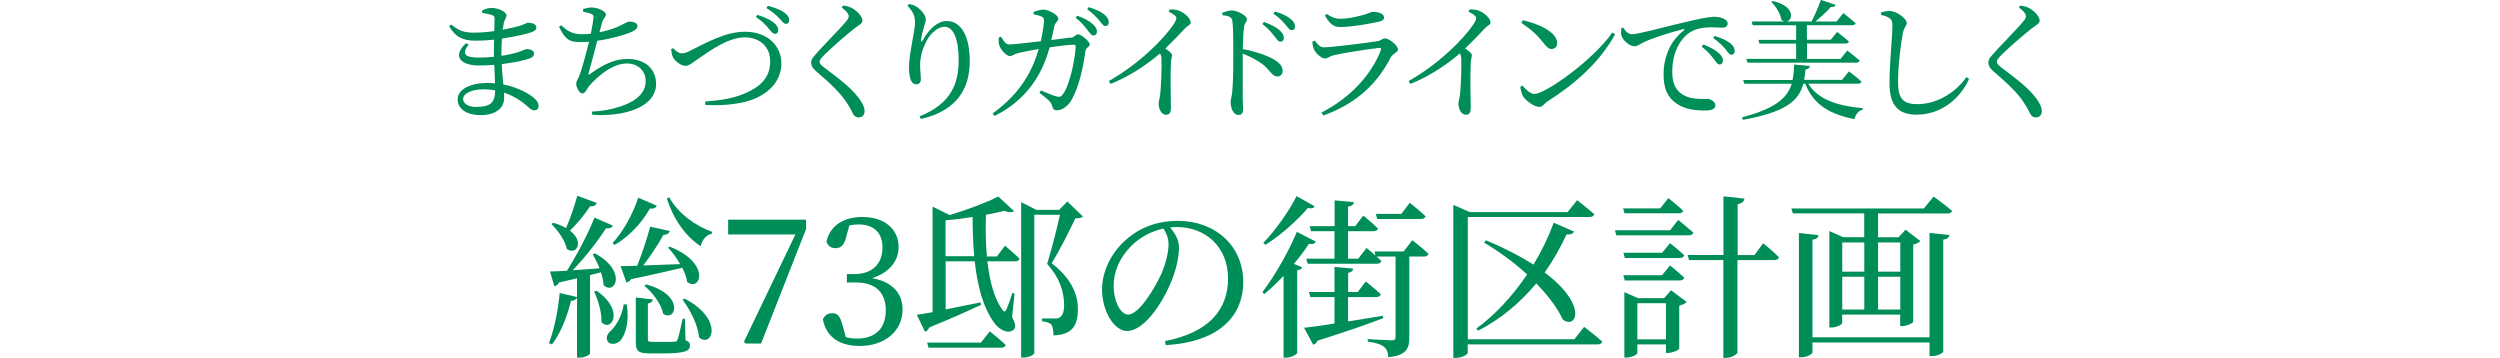 <?xml version="1.0" encoding="UTF-8"?>
<svg id="_レイヤー_2" data-name="レイヤー_2" xmlns="http://www.w3.org/2000/svg" viewBox="0 0 271 38.79">
  <defs>
    <style>
      .cls-1 {
        fill: none;
      }

      .cls-2 {
        fill: #008e58;
      }
    </style>
  </defs>
  <g id="_製作レイヤー" data-name="製作レイヤー">
    <g>
      <path class="cls-2" d="M54.36,6.05c.67-.1,1.32-.24,1.85-.41.5-.17.74-.32.88-.32.38,0,.8.15.8.49,0,.25-.18.42-.46.52-.5.2-1.68.45-3.04.62.03.85.11,1.57.17,2.21,1.7.32,2.84,1.06,3.26,1.41.35.28.56.57.56.9s-.2.49-.45.49c-.28,0-.43-.14-.71-.39-.7-.64-1.58-1.19-2.58-1.53,0,.2.01.38.01.56,0,1.18-.98,1.88-2.56,1.88-1.44,0-2.48-.64-2.48-1.71,0-1.12,1.44-1.78,3.22-1.78.28,0,.56.01.83.04-.03-.56-.06-1.25-.08-2-.56.04-1.12.07-1.67.07-1.95,0-2.94-.99-1.39-2.42l.28.15c-.83,1.09-.28,1.41,1.05,1.41.56,0,1.13-.03,1.69-.08v-.59c0-.41,0-.84.02-1.27-.66.07-1.33.11-1.99.11-1.32,0-2.19-.35-2.88-1.57l.22-.18c.69.55,1.19.88,2.46.88.71,0,1.48-.07,2.21-.17.01-.64.03-1.16.03-1.3,0-.28-.07-.36-.31-.45-.29-.1-.57-.15-1.02-.21l-.03-.27c.28-.14.63-.28,1.05-.28.69,0,1.6.41,1.6.81,0,.29-.2.43-.28.78-.04.21-.08.46-.13.77.83-.15,1.54-.32,1.95-.45.43-.15.67-.31.84-.31.35,0,.86.15.86.5,0,.29-.21.42-.52.53-.51.18-1.75.48-3.21.69-.04.5-.06,1.09-.06,1.75v.1ZM53.68,9.79c-.41-.07-.84-.11-1.29-.11-1.32,0-2.19.49-2.19,1.04,0,.49.52.87,1.4.87,1.61,0,2.06-.49,2.07-1.79Z"/>
      <path class="cls-2" d="M63.18.99c.34-.1.63-.18.93-.18.73,0,1.57.43,1.57.77,0,.31-.29.39-.42.88-.08.28-.17.62-.28,1.04.88-.18,1.72-.45,2.27-.73.53-.27.8-.43.99-.43.32,0,.86.1.86.49,0,.29-.35.53-.9.74-.57.21-1.92.64-3.46.85-.28,1.12-.71,2.72-.91,3.42-.08.28-.07.34.2.13,1.34-.95,2.55-1.58,3.99-1.58,2.12,0,3.1,1.27,3.1,2.7,0,2.61-3.63,3.59-6.92,3.35l-.04-.34c1.08-.06,2.03-.22,2.83-.48,2.37-.7,3-1.82,3-2.83,0-1.15-.87-1.91-2.03-1.91-1.54,0-3.12,1.32-4.09,2.44-.24.27-.42.81-.74.81s-.67-.62-.67-1.08c0-.22.1-.28.31-.77.29-.7.8-2.62,1.08-3.75-.29.01-.57.03-.87.03-1.19,0-1.65-.17-2.38-1.65l.24-.17c.77.74,1.36.97,2.27.97.29,0,.62-.01.94-.06.14-.69.25-1.37.28-1.7.03-.28-.04-.36-.27-.46-.22-.08-.49-.15-.84-.22l-.02-.28Z"/>
      <path class="cls-2" d="M72.98,5.23c.27.31.62.55.92.55.25,0,.48-.04,1.13-.39,1.43-.69,3.57-1.95,5.71-1.95,2.56,0,3.96,1.62,3.96,3.4s-1.11,3-2.61,3.73c-1.32.66-3.47.92-5.62.81l-.03-.38c1.89-.14,3.39-.38,4.82-1.12,1.47-.73,2.23-1.75,2.23-3.24s-1.04-2.59-2.77-2.59-3.7,1.41-4.66,2.07c-.97.63-1.32,1.02-1.77,1.02s-1.12-.5-1.34-.94c-.14-.27-.15-.57-.2-.87l.21-.11ZM83.33,3.1c-.31-.38-.71-.81-1.39-1.25l.15-.24c.71.21,1.33.5,1.74.8.37.29.52.55.53.83.01.25-.11.43-.34.43-.24.01-.41-.25-.7-.57ZM84.49,2c-.32-.34-.73-.71-1.4-1.13l.14-.24c.76.2,1.37.43,1.76.71.37.25.55.52.56.83.01.24-.12.42-.36.42-.22.01-.39-.27-.7-.59Z"/>
      <path class="cls-2" d="M91.23.83l.17-.24c.35.06.66.13.94.28.59.31,1.15.95,1.15,1.34,0,.34-.29.45-.81.83-.97.74-2.76,2.34-3.35,2.93-.39.41-.49.56-.49.73,0,.2.17.36.48.6,1.42,1.09,2.73,2,3.71,3.25.42.53.69,1.05.69,1.48,0,.39-.2.7-.66.7-.27,0-.48-.17-.59-.38-.15-.29-.29-.63-.69-1.22-.62-.97-1.65-1.99-3.33-3.42-.37-.31-.53-.62-.53-.91,0-.25.13-.52.38-.78.71-.85,2.76-2.89,3.38-3.66.24-.28.32-.42.32-.6,0-.25-.22-.55-.76-.94Z"/>
      <path class="cls-2" d="M98.38.6l.17-.17c.28.06.55.14.77.28.56.34,1.04.99,1.04,1.36,0,.31-.11.53-.21.87-.14.45-.22.85-.31,1.33-.04.29.07.31.22.04.67-1.2,1.61-2.03,2.54-2.03,1.65,0,2.52,1.71,2.52,4.37,0,2.97-1.4,5.35-5.29,6.25l-.15-.29c3.49-1.39,4.24-3.64,4.24-6.11,0-2.33-.6-3.6-1.53-3.6-.63,0-1.46.59-1.95,1.53-.45.88-.7,1.71-.7,2.66,0,.59.08,1.02.08,1.53,0,.31-.2.52-.48.52-.25,0-.45-.11-.6-.43-.14-.32-.21-.95-.21-1.36,0-1.47.66-4.06.66-4.87s-.22-1.19-.81-1.86Z"/>
      <path class="cls-2" d="M116.09,4.1c.38-.04.5-.38.77-.38.34,0,1.26.76,1.26,1.09s-.39.29-.46.73c-.25,1.76-.64,3.68-1.46,5.22-.37.71-1.05,1.2-1.64,1.2-.29,0-.42-.14-.51-.49-.14-.5-.56-.76-1.37-1.4l.15-.27c.66.28,1.36.57,1.65.64.36.1.5.07.7-.17.87-1.09,1.42-4.36,1.42-5.25,0-.11-.06-.17-.17-.17-.66,0-1.78.15-2.65.28-.48,1.72-1.68,5.32-5.97,7.44l-.21-.27c3.29-2.37,4.4-4.96,5-6.99-.8.14-1.86.35-2.27.45-.44.11-.57.32-.87.32-.38,0-.98-.71-1.11-1.09-.13-.28-.11-.62-.07-.94l.25-.06c.22.39.45.83.87.83s1.91-.17,3.42-.35c.17-.76.34-1.78.35-2.19,0-.27-.04-.38-.25-.48-.25-.11-.62-.2-.88-.25v-.27c.31-.1.76-.24,1.06-.24.6.01,1.62.59,1.62.97,0,.35-.34.35-.45.9-.07.32-.17.88-.31,1.43l2.1-.27ZM116.77,1.7c.73.27,1.3.56,1.68.91.34.31.46.55.46.83,0,.25-.17.41-.39.41s-.39-.28-.66-.62c-.28-.38-.64-.83-1.26-1.3l.17-.22ZM118,.77c.74.22,1.32.49,1.67.77.37.31.52.57.52.87,0,.27-.14.41-.38.41s-.39-.31-.69-.64c-.29-.35-.62-.7-1.27-1.18l.15-.22Z"/>
      <path class="cls-2" d="M126.77,1.02c.34,0,.67,0,1.01.13.6.2,1.29.85,1.29,1.26,0,.31-.27.29-.66.71-.5.55-1.21,1.29-2.09,2.14.41.27.73.52.73.74,0,.2-.11.41-.12.77-.08,2,0,4.1,0,4.9,0,.55-.17.77-.53.77-.53,0-.8-.67-.8-1.2,0-.27.11-.56.17-1.01.11-1.09.17-3.21.13-3.82,0-.25-.04-.42-.15-.62-.91.78-2.91,2.34-5.37,3.31l-.18-.32c3.38-1.91,5.94-4.58,6.95-6.04.25-.36.37-.62.37-.76,0-.22-.27-.45-.83-.71l.1-.25Z"/>
      <path class="cls-2" d="M132.51,1.37c.38-.11.7-.24.99-.24.63,0,1.67.57,1.67.94,0,.32-.27.41-.32.87-.08.63-.11,1.58-.13,2.38,1.36.25,2.7.71,3.47,1.19.48.29.85.67.85,1.18,0,.32-.2.6-.56.6-.57,0-.71-.57-1.61-1.32-.57-.42-1.26-.8-2.16-1.16-.01,1.09-.01,3.26,0,4.68.01.64.04,1.08.04,1.3,0,.48-.14.67-.52.67-.54,0-.83-.76-.83-1.4,0-.32.13-.6.18-1.16.11-1.04.11-3.21.11-4.22,0-1.13,0-2.72-.1-3.4-.06-.45-.41-.56-1.09-.64v-.27ZM137.02,2.38c.73.27,1.29.55,1.67.88.35.31.48.57.48.85,0,.25-.15.41-.39.41-.22,0-.38-.28-.66-.63-.29-.36-.64-.81-1.28-1.29l.18-.22ZM138.21,1.25c.74.21,1.3.48,1.65.77.38.28.52.56.52.87,0,.25-.13.38-.37.38s-.39-.28-.7-.64c-.29-.32-.6-.69-1.28-1.16l.17-.21Z"/>
      <path class="cls-2" d="M142.27,4.52l.24-.13c.34.43.57.74,1.02.74.83,0,4.76-.5,5.76-.66.44-.07.57-.31.84-.31.46,0,1.41.78,1.41,1.19,0,.31-.57.48-.79.88-1.37,2.66-3.53,4.94-7.3,6.29l-.2-.32c3.21-1.65,5.43-4.16,6.44-6.77.05-.18.01-.25-.17-.24-1.02.1-4.02.57-4.96.8-.42.1-.64.35-.95.35-.41,0-1.05-.66-1.19-1.02-.1-.25-.15-.52-.17-.81ZM149.4,2.37c-1.05.22-2.89.56-4.13.56-.76,0-1.18-.42-1.65-1.25l.2-.17c.55.38.95.52,1.4.52.93,0,1.65-.18,2.33-.35.8-.18.98-.39,1.26-.39.7,0,1.22.21,1.22.62,0,.22-.17.36-.62.46Z"/>
      <path class="cls-2" d="M159.27,1.02c.34,0,.67,0,1.01.13.6.2,1.29.85,1.29,1.26,0,.31-.27.29-.66.71-.5.55-1.21,1.29-2.09,2.14.41.27.73.52.73.74,0,.2-.11.41-.12.77-.08,2,0,4.1,0,4.9,0,.55-.17.77-.53.77-.53,0-.8-.67-.8-1.2,0-.27.11-.56.17-1.01.11-1.09.17-3.21.13-3.82,0-.25-.04-.42-.15-.62-.91.78-2.91,2.34-5.37,3.31l-.18-.32c3.38-1.91,5.94-4.58,6.95-6.04.25-.36.37-.62.37-.76,0-.22-.27-.45-.83-.71l.1-.25Z"/>
      <path class="cls-2" d="M174.77,3.52l.31.2c-1.67,3.01-4.26,5.32-7.37,7.3-.32.2-.49.57-.83.57-.62,0-1.5-.7-1.79-1.16-.14-.27-.27-.74-.28-1.02l.21-.14c.39.43.85.91,1.32.91,1.21,0,6.43-3.74,8.43-6.65ZM165.07,2.19c1.7.38,3.73,1.29,3.73,2.48,0,.38-.25.64-.6.64-.29,0-.52-.18-.87-.63-.67-.84-1.15-1.34-2.42-2.21l.17-.28Z"/>
      <path class="cls-2" d="M175.97,3.01c.21.36.57.7.9.7.77,0,3.28-.73,5.63-1.27,1.57-.38,2.77-.62,3.24-.62.39,0,.79.06,1.05.18.32.14.49.32.49.57,0,.24-.2.43-.55.43-.31,0-.73-.04-1.22-.04-.66,0-1.6.08-2.32.55-.59.36-1.92,1.62-1.92,4.3,0,1.55.64,2.16,1.19,2.48.88.52,2.09.43,2.61.43.38,0,.88.31.88.7,0,.42-.46.56-1.11.56-.88,0-2.17-.08-3.11-.76-.9-.63-1.4-1.51-1.4-3.15,0-1.75.63-3.57,2.21-4.78.1-.07.08-.15-.07-.13-1.58.38-3.56,1.05-4.4,1.47-.28.14-.57.39-.9.39-.55,0-1.33-.7-1.43-1.25-.04-.25-.01-.49,0-.7l.22-.08ZM184.64,4.82c.71.28,1.3.59,1.68.94.32.29.45.55.45.81,0,.25-.15.42-.39.42-.21,0-.37-.29-.64-.64-.28-.36-.66-.83-1.28-1.29l.18-.24ZM185.87,3.89c.73.24,1.32.49,1.67.78.37.29.5.56.5.87,0,.25-.12.39-.36.39s-.39-.29-.67-.64c-.31-.34-.63-.7-1.29-1.16l.15-.24Z"/>
      <path class="cls-2" d="M196.02,9.08c1.06,1.72,3.18,2.4,5.91,2.65v.15c-.48.13-.78.5-.9,1.04-2.73-.56-4.44-1.57-5.34-3.84h-.21c-.48,1.79-1.79,3.05-6.54,3.91l-.1-.27c3.64-.97,4.9-2.09,5.38-3.64h-5.13l-.13-.41h5.35c.11-.5.15-1.06.18-1.67l1.71.15c-.03.2-.17.34-.48.38-.04.39-.08.77-.15,1.13h4.11l.74-.92s.87.64,1.37,1.11c-.04.15-.17.22-.37.22h-5.42ZM194.7,6.4v-1.67h-3.98l-.11-.41h4.09v-1.58h-4.71l-.11-.41h6.49c.37-.7.77-1.64,1.01-2.34l1.6.53c-.06.17-.22.27-.52.24-.41.48-1.05,1.06-1.67,1.57h2.3l.73-.91s.81.63,1.33,1.09c-.03.15-.17.22-.38.22h-4.9v1.58h2.58l.69-.85s.8.6,1.28,1.04c-.04.15-.18.22-.37.22h-4.17v1.67h3.63l.73-.91s.84.63,1.35,1.09c-.04.15-.18.22-.38.22h-11.78l-.13-.41h5.42ZM192.16.11c2.98.66,2.02,2.83.95,2.06-.1-.69-.62-1.48-1.09-1.96l.14-.1Z"/>
      <path class="cls-2" d="M203.91,1.61v-.28c.37-.08.67-.15.97-.14.74.03,1.81.84,1.81,1.29,0,.32-.29.45-.42,1.12-.25,1.33-.52,3.49-.52,5.31,0,1.72.5,2.38,2.09,2.38,2.3,0,4.3-1.44,5.32-2.94l.29.21c-1.01,2.21-3.1,3.87-5.69,3.87-1.92,0-2.94-.94-2.94-3.4,0-2.13.32-5.28.32-6.16,0-.56-.08-.74-.32-.9-.22-.15-.52-.27-.91-.35Z"/>
      <path class="cls-2" d="M218.84.83l.17-.24c.35.06.66.13.94.28.59.31,1.15.95,1.15,1.34,0,.34-.29.45-.81.83-.97.74-2.76,2.34-3.35,2.93-.39.41-.49.56-.49.73,0,.2.17.36.48.6,1.41,1.09,2.73,2,3.71,3.25.42.53.69,1.05.69,1.48,0,.39-.2.7-.66.7-.27,0-.48-.17-.59-.38-.15-.29-.29-.63-.69-1.22-.62-.97-1.65-1.99-3.33-3.42-.36-.31-.53-.62-.53-.91,0-.25.12-.52.38-.78.71-.85,2.76-2.89,3.38-3.66.24-.28.32-.42.32-.6,0-.25-.22-.55-.76-.94Z"/>
      <path class="cls-2" d="M64.5,27.47c3.55,1.94,2.15,4.6.93,3.44-.02-.44-.13-.91-.29-1.39-.36.09-.76.19-1.18.3v8.49c0,.11-.46.46-1.18.46h-.23v-6.52c-.08.21-.29.34-.65.36-.44,1.77-1.16,3.57-2.07,4.73l-.32-.15c.55-1.42.99-3.5,1.16-5.43l1.88.44v-2.03c-.61.15-1.25.3-1.97.46-.1.25-.29.36-.49.4l-.47-1.6c.42,0,1.06-.04,1.84-.08,1.1-1.75,2.3-4.03,2.98-5.76l2.01.87c-.11.21-.36.34-.76.28-.84,1.33-2.2,3.1-3.61,4.56.87-.06,1.88-.13,2.91-.21-.21-.55-.49-1.08-.74-1.52l.25-.11ZM64.69,22c-.08.23-.3.4-.72.36-.63.95-1.43,1.92-2.19,2.64,1.6,1.2.7,2.74-.34,1.98-.17-.91-.99-2.03-1.67-2.7l.19-.13c.57.15,1.03.36,1.4.57.42-.95.88-2.26,1.22-3.5l2.11.78ZM64.67,31.52c3.08,2.11,1.63,4.56.53,3.4.04-1.06-.38-2.43-.8-3.32l.27-.08ZM67.94,33c.3,1.82-.13,3.23-.65,3.88-.36.42-1.12.57-1.41.13-.25-.38-.04-.84.34-1.16.55-.49,1.27-1.75,1.39-2.87l.32.02ZM66.4,26.35c1.04-1.12,2.13-2.94,2.79-4.92l2.01.87c-.1.21-.32.36-.74.3-1.01,1.75-2.39,3.12-3.84,3.95l-.23-.21ZM72.63,26.75c4.48,1.79,3.31,4.92,1.86,3.82-.07-.49-.27-1.03-.53-1.54-1.39.32-3.17.74-5.55,1.23-.13.23-.32.32-.51.36l-.63-1.77c.44,0,1.04-.02,1.8-.04.53-1.33,1.08-2.98,1.41-4.24l2.13.47c-.06.23-.29.42-.7.42-.51.97-1.37,2.24-2.19,3.32,1.16-.04,2.54-.11,4.01-.15-.38-.67-.87-1.31-1.31-1.79l.21-.11ZM74.32,36.88c.38.15.47.32.47.59,0,.57-.57.84-2.87.84h-1.48c-1.29,0-1.52-.28-1.52-1.22v-4.84l1.86.21c-.04.21-.21.38-.55.44v3.88c0,.23.06.28.55.28h1.21c.57,0,.99,0,1.14-.02.17,0,.23-.04.32-.23.12-.29.32-1.23.55-2.26h.25l.06,2.34ZM70.04,30.83c4.26,1.14,3.21,4.14,1.84,3.17-.19-1.06-1.16-2.3-2.03-3.02l.19-.15ZM72.55,21.39c.93,1.73,2.87,3.12,4.64,3.74l-.02.21c-.59.11-1.03.59-1.22,1.35-1.63-1.08-2.91-2.85-3.67-5.17l.27-.13ZM74.22,32.37c4.31,2.26,2.95,5.43,1.56,4.2-.11-1.33-.99-3.02-1.79-4.08l.23-.11Z"/>
      <path class="cls-2" d="M87.38,23.81v1.01l-4.88,12.42h-1.67l-.19-.19,5.58-11.63h-7.29v-1.61h8.46Z"/>
      <path class="cls-2" d="M91.74,25.67c-.23.84-.51,1.23-1.18,1.23-.44,0-.78-.19-.97-.7.38-1.82,1.98-2.68,3.89-2.68,2.41,0,3.93,1.33,3.93,3.25,0,1.54-1.03,2.79-2.87,3.38,2.26.42,3.3,1.69,3.3,3.4,0,2.3-1.88,3.95-4.65,3.95-2.07,0-3.61-.87-3.99-2.89.23-.46.57-.66,1.01-.66.65,0,.89.42,1.14,1.37l.34,1.23c.42.11.82.15,1.2.15,2.07,0,3.13-1.16,3.13-3.06s-1.08-3.02-3.23-3.02h-.99v-.91h.82c1.86,0,3.04-1.03,3.04-2.89,0-1.6-.95-2.49-2.58-2.49-.29,0-.63.02-1.01.11l-.34,1.22Z"/>
      <path class="cls-2" d="M108.92,26.62s.99.82,1.6,1.41c-.06.21-.23.3-.49.3h-3c.25,2.15.76,4.12,1.65,5.26.17.25.3.25.42-.06.17-.38.44-1.1.63-1.77l.25.06-.27,2.53c.36.74.46,1.12.17,1.39-.59.53-1.58-.02-2.09-.72-1.25-1.71-1.84-4.08-2.13-6.69h-3.15v5.21c1.16-.23,2.47-.49,3.78-.76l.06.27c-1.27.59-3.08,1.41-5.62,2.45-.1.25-.27.4-.46.46l-.89-1.84c.4-.06.99-.15,1.71-.28v-11.44l1.86.91c1.96-.59,4.08-1.39,5.26-2.01l1.71,1.58c-.19.17-.55.17-1.04-.02-.57.13-1.25.28-2,.42-.06,1.42-.04,3,.1,4.52h1.08l.88-1.16ZM107.29,35.91s1.06.85,1.73,1.48c-.06.21-.23.3-.49.3h-7.88l-.15-.55h5.83l.97-1.23ZM105.6,27.78c-.12-1.39-.17-2.83-.17-4.26-.95.15-1.96.29-2.93.36v3.89h3.1ZM117.41,23.46c-.15.15-.42.21-.84.21-.61,1.27-1.75,3.59-2.58,4.86,2.03,1.54,2.85,3.29,2.85,4.9.02,1.94-.65,2.85-2.64,2.93,0-.44-.08-.99-.25-1.2-.17-.15-.53-.29-.99-.34v-.3h1.46c.21,0,.32-.02.44-.11.3-.17.49-.57.49-1.33,0-1.48-.51-3-1.84-4.48.4-1.29,1.04-3.7,1.39-5.32h-2.78v14.99c0,.13-.47.49-1.2.49h-.23v-16.85l1.65.84h2.47l.89-.91,1.69,1.63Z"/>
      <path class="cls-2" d="M126.3,36.97c4.69-.91,6.82-3.36,6.82-6.78s-2.43-5.58-5.57-5.58c-.23,0-.46.02-.7.04.49.61.95,1.35.95,2.13,0,.93-.21,2.05-.61,3.15-.8,2.32-2.98,5.95-5.03,5.95-1.35,0-2.7-2.11-2.7-4.5,0-1.86.91-3.93,2.62-5.41,1.54-1.37,3.49-2.03,5.6-2.03,4.05,0,7.09,2.7,7.09,6.65,0,3.27-2.15,6.46-8.4,6.82l-.08-.42ZM126.12,24.77c-1.29.28-2.56.95-3.52,1.92-1.18,1.2-1.88,2.66-1.88,4.29,0,1.73.78,3.12,1.56,3.12,1.2,0,2.93-2.89,3.67-4.54.4-.97.72-2.17.72-3.08,0-.66-.23-1.2-.55-1.71Z"/>
      <path class="cls-2" d="M142.63,26.2c-.12.21-.29.3-.74.23-.42.65-.99,1.41-1.63,2.18l.91.36c-.04.15-.21.29-.55.32v8.95c-.02.15-.61.53-1.23.53h-.25v-8.87c-.67.7-1.37,1.39-2.09,1.98l-.21-.21c1.46-1.9,3-4.73,3.74-6.54l2.05,1.06ZM142.51,22.36c-.13.21-.3.28-.74.19-1.03,1.22-2.81,2.87-4.6,3.99l-.23-.21c1.41-1.44,2.89-3.63,3.61-5.07l1.96,1.1ZM149.96,34.48c-1.62.63-3.89,1.42-7.14,2.45-.1.23-.27.38-.47.44l-.99-1.84c.72-.08,1.9-.23,3.3-.46v-2.87h-2.62l-.15-.55h2.77v-2.72l2.03.19c-.04.23-.17.38-.55.46v2.07h1.04l.87-1.14s1.01.8,1.63,1.39c-.06.21-.25.3-.51.3h-3.04v2.64c1.18-.19,2.47-.4,3.76-.61l.06.25ZM153.09,26.03s1.1.85,1.75,1.48c-.06.21-.23.3-.49.3h-1.58v8.78c0,1.14-.28,1.94-2.28,2.13-.02-.47-.15-.87-.44-1.1-.32-.27-.82-.46-1.79-.59v-.27s2.15.13,2.56.13c.36,0,.46-.09.46-.36v-8.72h-2.05c.17.17.36.32.51.48-.04.21-.23.3-.49.3h-7.5l-.15-.55h3.06v-2.98h-2.54l-.15-.55h2.7v-2.79l2.09.19c-.04.25-.19.42-.63.49v2.11h.78l.87-1.14s.99.8,1.6,1.41c-.06.19-.23.28-.49.28h-2.76v2.98h1.1l.91-1.16s.47.4.97.82l-.11-.44h3.15l.95-1.23ZM149.29,23.75l-.15-.57h2.77l.91-1.2s1.06.85,1.71,1.46c-.06.21-.23.3-.49.3h-4.75Z"/>
      <path class="cls-2" d="M171.71,35.43s1.24.93,1.98,1.6c-.06.21-.25.3-.49.3h-14.1v.93c0,.11-.51.53-1.29.53h-.27v-16.58l1.79.78h10.6l1.03-1.29s1.14.89,1.86,1.52c-.06.21-.25.3-.51.3h-13.2v13.26h11.55l1.06-1.35ZM160.03,35.62c1.92-1.39,3.86-3.42,5.51-5.87-1.27-1.16-2.83-2.36-4.65-3.44l.17-.27c2.13.89,3.82,1.79,5.17,2.64.86-1.41,1.6-2.93,2.19-4.54l2.22.97c-.11.19-.38.36-.82.29-.7,1.52-1.5,2.89-2.38,4.14,4.73,3.53,3.44,6.23,1.96,5.09-.47-1.06-1.45-2.45-2.87-3.91-1.84,2.22-3.97,3.93-6.31,5.13l-.19-.23Z"/>
      <path class="cls-2" d="M181.92,23.84s1.01.82,1.63,1.37c-.04.21-.23.3-.49.3h-7.85l-.15-.55h5.98l.88-1.12ZM176.09,23.12l-.15-.53h4.03l.88-1.12s.99.8,1.61,1.37c-.06.21-.23.28-.49.28h-5.87ZM180.17,27.4l.86-1.04s.95.74,1.54,1.31c-.06.21-.23.3-.49.3h-5.95l-.15-.57h4.2ZM176.12,30.4l-.15-.57h4.2l.86-1.06s.95.76,1.54,1.33c-.06.21-.23.3-.49.3h-5.95ZM181.14,31.46l1.69,1.27c-.12.15-.42.32-.8.4v4.67c-.02.13-.74.46-1.21.46h-.23v-.93h-3.1v.95c0,.15-.61.48-1.2.48h-.21v-7.09l1.48.65h2.83l.74-.85ZM180.59,36.78v-3.91h-3.1v3.91h3.1ZM191.11,26.35s1.1.89,1.73,1.54c-.04.21-.25.3-.51.3h-3.99v9.99c0,.23-.66.61-1.23.61h-.3v-10.6h-3.72l-.15-.55h3.88v-6.36l2.28.25c-.06.3-.23.51-.74.61v5.51h1.82l.95-1.29Z"/>
      <path class="cls-2" d="M209.62,21.32s1.23.89,1.99,1.54c-.06.19-.27.28-.51.28h-7.52v2.58h2.22l.76-.82,1.61,1.23c-.13.15-.42.3-.78.38v8.38c-.02.13-.7.46-1.18.46h-.23v-1.25h-6.29v.91c0,.15-.57.49-1.16.49h-.23v-10.45l1.5.66h2.28v-2.58h-7.73l-.17-.53h14.36l1.06-1.29ZM209.16,25.25l2.17.23c-.06.25-.21.44-.68.49v12.14c0,.15-.65.49-1.2.49h-.29v-1.48h-12.69v1.08c0,.19-.63.53-1.18.53h-.29v-13.47l2.13.23c-.04.25-.19.44-.66.49v10.58h12.69v-11.32ZM199.7,26.28v3.17h2.39v-3.17h-2.39ZM199.7,33.55h2.39v-3.55h-2.39v3.55ZM203.58,26.28v3.17h2.41v-3.17h-2.41ZM205.99,33.55v-3.55h-2.41v3.55h2.41Z"/>
    </g>
    <rect class="cls-1" y="10.83" width="271" height="20"/>
  </g>
</svg>